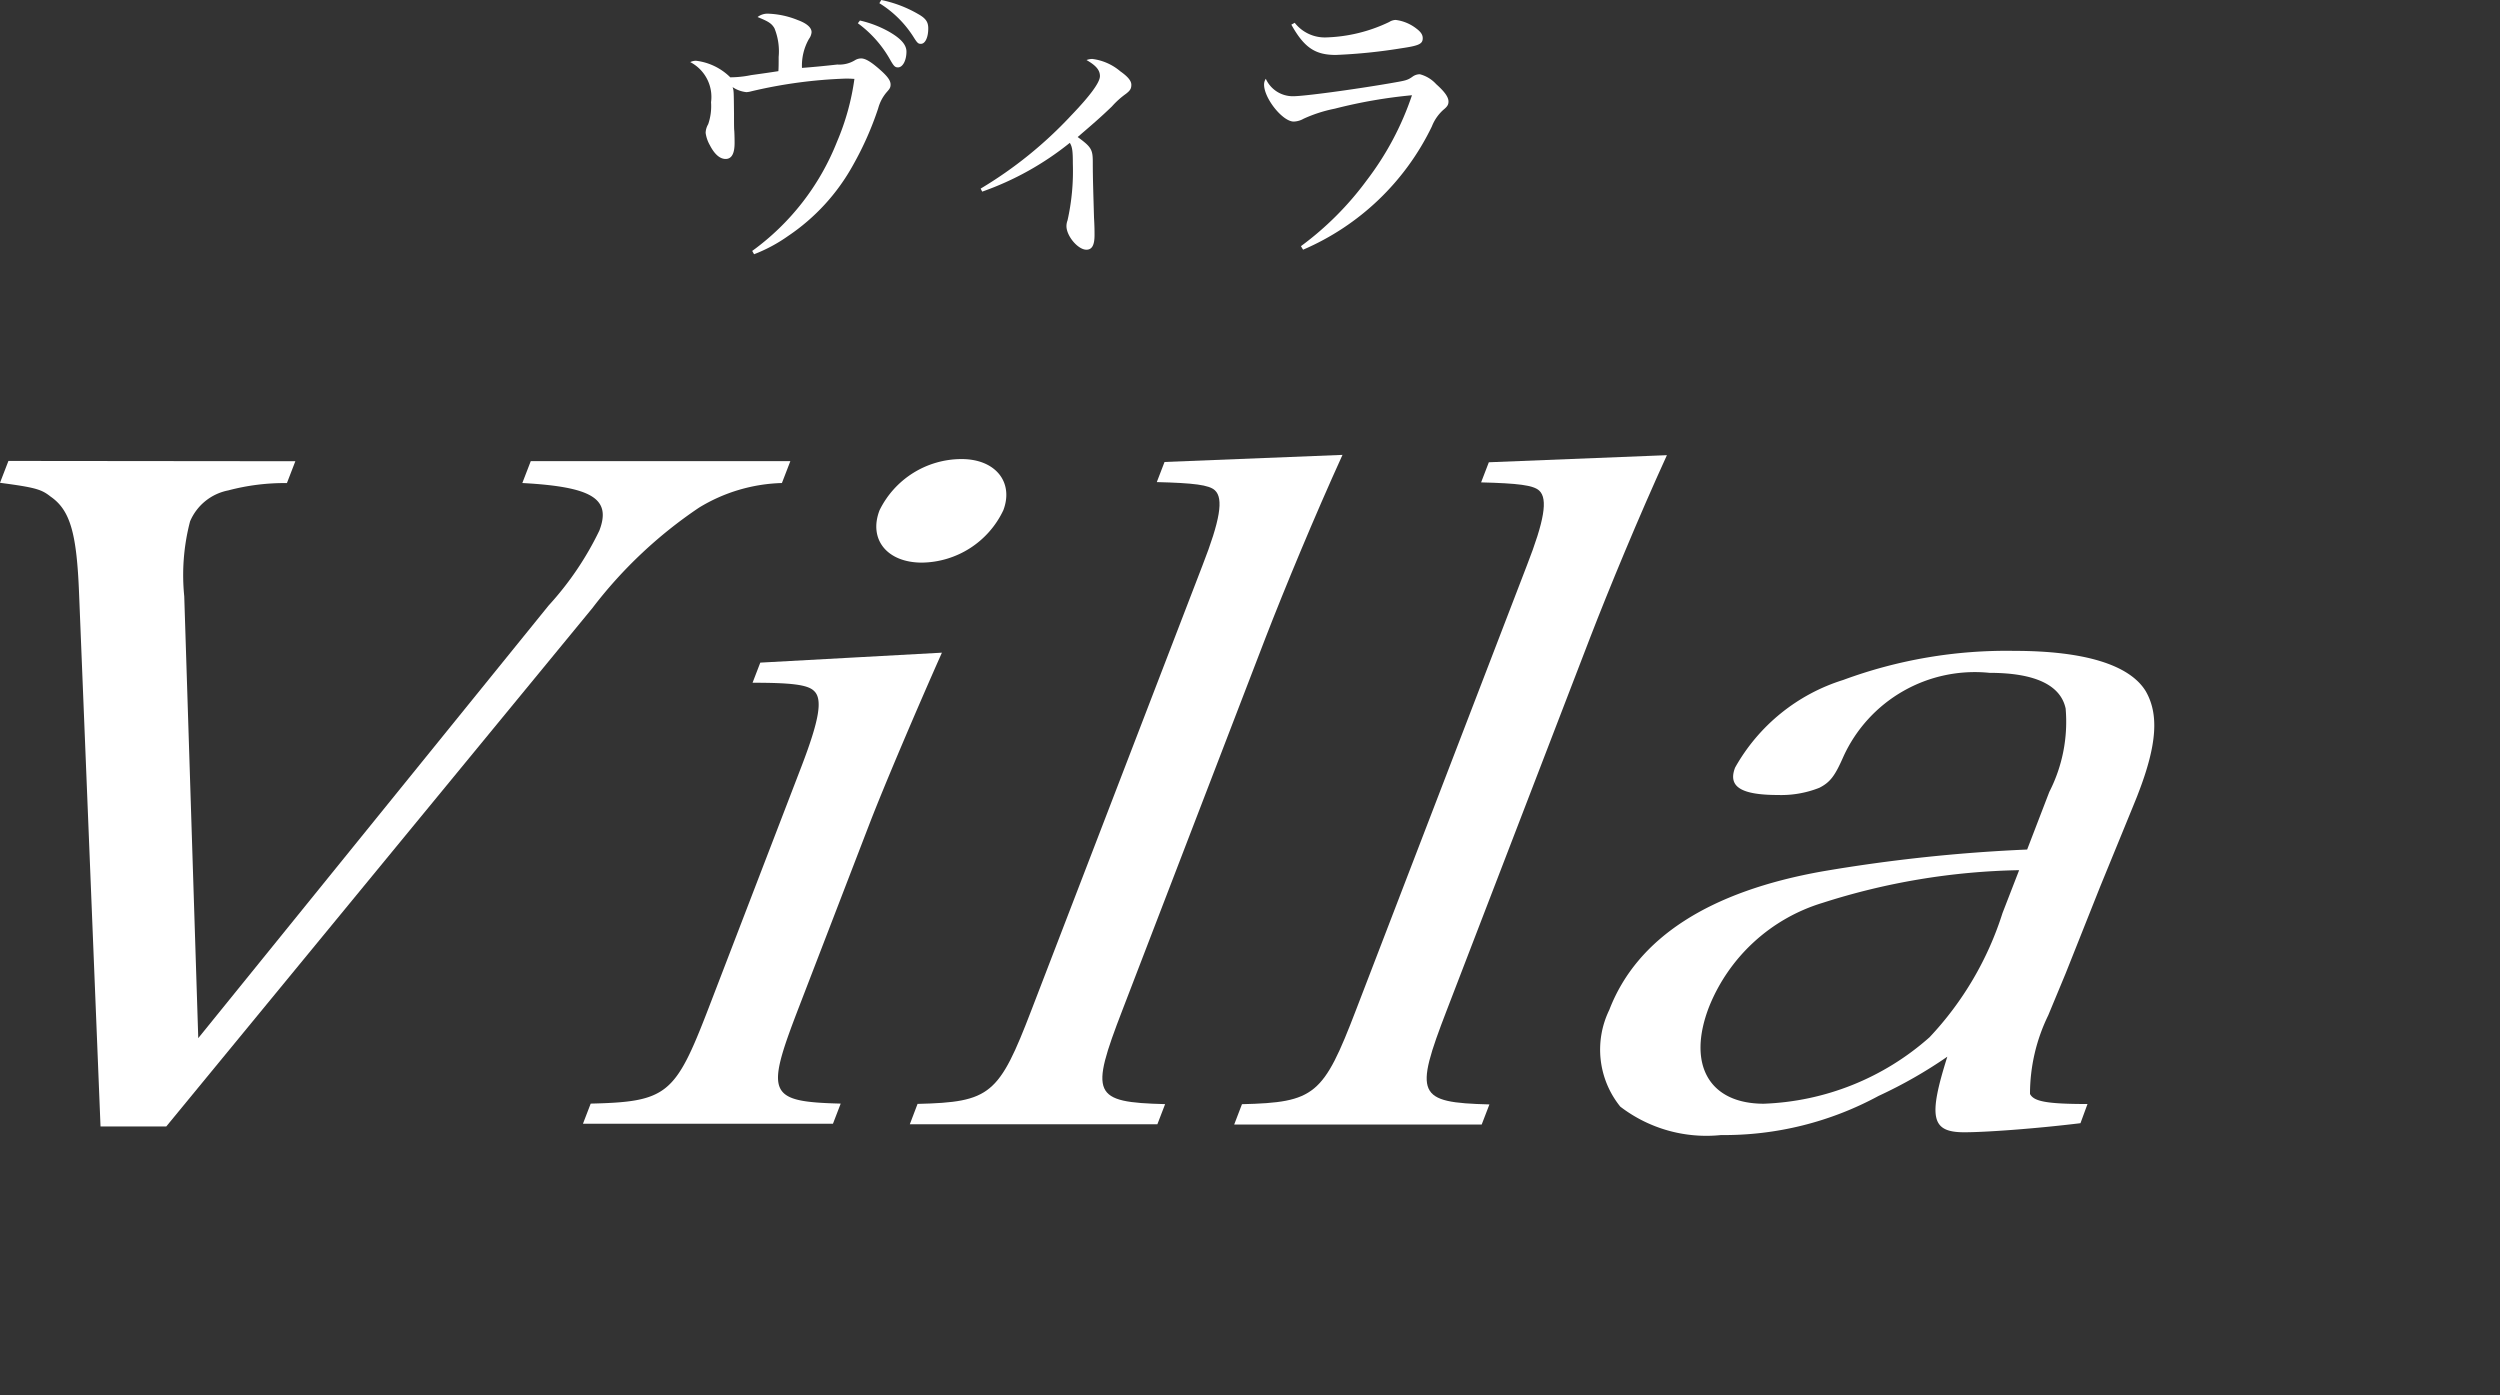 <svg xmlns="http://www.w3.org/2000/svg" width="43" height="24" viewBox="0 0 43 24">
  <rect x="0" y="0" width="43" height="24" fill="#333333" stroke="none"/>
  <g id="villa_logo" transform="translate(-3337 -1591)">
    <rect id="長方形_318" data-name="長方形 318" width="43" height="24" transform="translate(3337 1591)" fill="none"/>
    <g id="グループ_12" data-name="グループ 12" transform="translate(3337 1591)">
      <g id="グループ_6" data-name="グループ 6" transform="translate(0 7.824)">
        <path id="パス_870" data-name="パス 870" d="M237.613,334.649c-.04-1.021-.147-1.43-.489-1.666-.159-.126-.26-.157-.871-.238l.145-.376,4.935.005-.145.376a3.773,3.773,0,0,0-1.009.126.9.9,0,0,0-.657.533,3.651,3.651,0,0,0-.1,1.288l.241,7.6,6.027-7.442a5.331,5.331,0,0,0,.872-1.288c.21-.549-.124-.753-1.325-.818l.145-.376,4.465,0-.145.376a2.884,2.884,0,0,0-1.425.423,7.733,7.733,0,0,0-1.834,1.727l-7.33,8.917h-1.131Z" transform="translate(-236.253 -332.265)" fill="#fff"/>
        <path id="パス_871" data-name="パス 871" d="M248.161,335.681c-.407.913-.989,2.278-1.243,2.937l-1.232,3.2c-.561,1.461-.516,1.587.734,1.619l-.133.346-4.3,0,.133-.346c1.313-.03,1.454-.156,2.017-1.615l1.612-4.194c.3-.785.365-1.147.213-1.288-.108-.11-.4-.142-1.058-.142l.133-.346Zm.339-3.33c.584,0,.9.4.717.881a1.571,1.571,0,0,1-1.4.9c-.6,0-.921-.4-.729-.9A1.572,1.572,0,0,1,248.5,332.351Z" transform="translate(-231.96 -332.279)" fill="#fff"/>
        <path id="パス_872" data-name="パス 872" d="M245.338,343.473c1.255-.03,1.4-.156,1.96-1.617l2.942-7.648c.3-.769.365-1.147.213-1.288-.1-.094-.367-.126-1-.142l.133-.346,3.061-.122c-.479,1.052-1,2.309-1.322,3.141l-2.463,6.407c-.563,1.461-.517,1.587.734,1.619l-.133.346-4.258,0Z" transform="translate(-229.556 -332.31)" fill="#fff"/>
        <path id="パス_873" data-name="パス 873" d="M248.53,343.476c1.255-.03,1.4-.156,1.96-1.617l2.94-7.648c.3-.769.365-1.147.213-1.288-.1-.094-.365-.126-1-.142l.133-.346,3.063-.122c-.481,1.052-1,2.307-1.322,3.141l-2.465,6.407c-.563,1.461-.516,1.587.734,1.619l-.133.346-4.257,0Z" transform="translate(-227.168 -332.308)" fill="#fff"/>
        <path id="パス_874" data-name="パス 874" d="M260.255,342.362c-.771.094-1.624.156-2,.156-.566,0-.621-.252-.29-1.3a7.916,7.916,0,0,1-1.183.675,5.575,5.575,0,0,1-2.71.673,2.432,2.432,0,0,1-1.732-.489,1.559,1.559,0,0,1-.189-1.664c.477-1.241,1.727-2.042,3.687-2.386a27.953,27.953,0,0,1,3.5-.372l.381-.991A2.649,2.649,0,0,0,260,335.23c-.087-.409-.537-.614-1.309-.614a2.484,2.484,0,0,0-2.514,1.442c-.145.33-.225.439-.413.535a1.78,1.78,0,0,1-.708.124c-.64,0-.869-.142-.741-.472a3.238,3.238,0,0,1,1.86-1.507,8.1,8.1,0,0,1,2.944-.5c1.2,0,1.981.238,2.259.694.225.392.2.911-.136,1.774-.017.047-.017.047-.648,1.587L260,339.786l-.3.722a3.084,3.084,0,0,0-.313,1.351c.065.126.273.173.989.173ZM259.2,338.01a11.713,11.713,0,0,0-3.383.563,3.059,3.059,0,0,0-1.951,1.79c-.381.988,0,1.664.942,1.664a4.54,4.54,0,0,0,2.851-1.143,5.564,5.564,0,0,0,1.255-2.136Z" transform="translate(-224.471 -330.867)" fill="#fff"/>
      </g>
      <g id="グループ_7" data-name="グループ 7" transform="translate(11.875)">
        <path id="パス_875" data-name="パス 875" d="M244.109,332.15a4.246,4.246,0,0,0,1.458-1.877,4.2,4.2,0,0,0,.3-1.082c-.087-.005-.091-.005-.154-.005a8.213,8.213,0,0,0-1.622.219.378.378,0,0,1-.082.014.526.526,0,0,1-.238-.087c.021.059.021.059.025.46,0,.154,0,.264.005.294.005.1.005.175.005.208,0,.184-.052.274-.154.274s-.194-.086-.271-.236a.587.587,0,0,1-.073-.212.31.31,0,0,1,.044-.15.952.952,0,0,0,.049-.378.675.675,0,0,0-.358-.69.233.233,0,0,1,.1-.023,1.007,1.007,0,0,1,.589.285,1.83,1.83,0,0,0,.358-.038c.252-.035.313-.044.469-.068.005-.058.005-.14.005-.246a1.054,1.054,0,0,0-.073-.493c-.049-.082-.1-.115-.29-.192a.28.28,0,0,1,.175-.058,1.478,1.478,0,0,1,.516.11c.159.058.238.131.238.208a.221.221,0,0,1-.044.115.926.926,0,0,0-.121.5c.225-.017.43-.038.608-.058a.513.513,0,0,0,.308-.077.208.208,0,0,1,.1-.028c.072,0,.163.052.308.178s.2.2.2.271c0,.053-.016.075-.07.135a.713.713,0,0,0-.143.274,5.477,5.477,0,0,1-.43.972,3.516,3.516,0,0,1-1.121,1.225,2.661,2.661,0,0,1-.584.313Zm1.853-3.963a1.867,1.867,0,0,1,.5.192c.2.115.3.222.3.343,0,.15-.063.271-.145.271-.052,0-.072-.019-.14-.14a1.968,1.968,0,0,0-.551-.619Zm.367-.353a2.1,2.1,0,0,1,.633.241c.131.073.175.136.175.247,0,.159-.054.266-.126.266-.049,0-.063-.014-.136-.131a1.836,1.836,0,0,0-.579-.568Z" transform="translate(-243.046 -327.834)" fill="#fff"/>
        <path id="パス_876" data-name="パス 876" d="M245.9,330.644a7.1,7.1,0,0,0,1.559-1.26q.493-.514.493-.675c0-.1-.063-.18-.231-.276a.273.273,0,0,1,.1-.019.919.919,0,0,1,.482.213c.129.091.189.163.189.231s-.021.1-.093.156a1.437,1.437,0,0,0-.241.217c-.208.2-.337.309-.589.526.238.173.26.217.26.435,0,.283.01.545.021.951.009.149.009.236.009.3,0,.175-.044.252-.14.252-.145,0-.343-.236-.343-.406a.29.29,0,0,1,.019-.1,3.894,3.894,0,0,0,.091-.97c0-.222-.009-.29-.052-.362a5.1,5.1,0,0,1-1.507.839Z" transform="translate(-240.908 -327.4)" fill="#fff"/>
        <path id="パス_877" data-name="パス 877" d="M249.324,331.921a5.314,5.314,0,0,0,1.129-1.129,5.067,5.067,0,0,0,.781-1.467,8.541,8.541,0,0,0-1.327.231,2.422,2.422,0,0,0-.537.173.362.362,0,0,1-.17.049c-.192,0-.51-.4-.51-.636a.18.18,0,0,1,.03-.1.508.508,0,0,0,.472.3c.187,0,1.019-.112,1.661-.222.28-.049.3-.049.4-.121a.217.217,0,0,1,.117-.035.576.576,0,0,1,.28.17c.145.129.212.222.212.3,0,.052-.019.086-.086.14a.75.75,0,0,0-.2.288,4.376,4.376,0,0,1-2.215,2.12Zm-.107-3.842a.658.658,0,0,0,.526.252,2.683,2.683,0,0,0,1.1-.266.213.213,0,0,1,.112-.035.725.725,0,0,1,.357.15c.077.058.107.107.107.164,0,.1-.068.129-.367.173a9.283,9.283,0,0,1-1.129.115c-.353,0-.542-.124-.764-.521Z" transform="translate(-238.823 -327.687)" fill="#fff"/>
      </g>
    </g>
  </g>
</svg>
